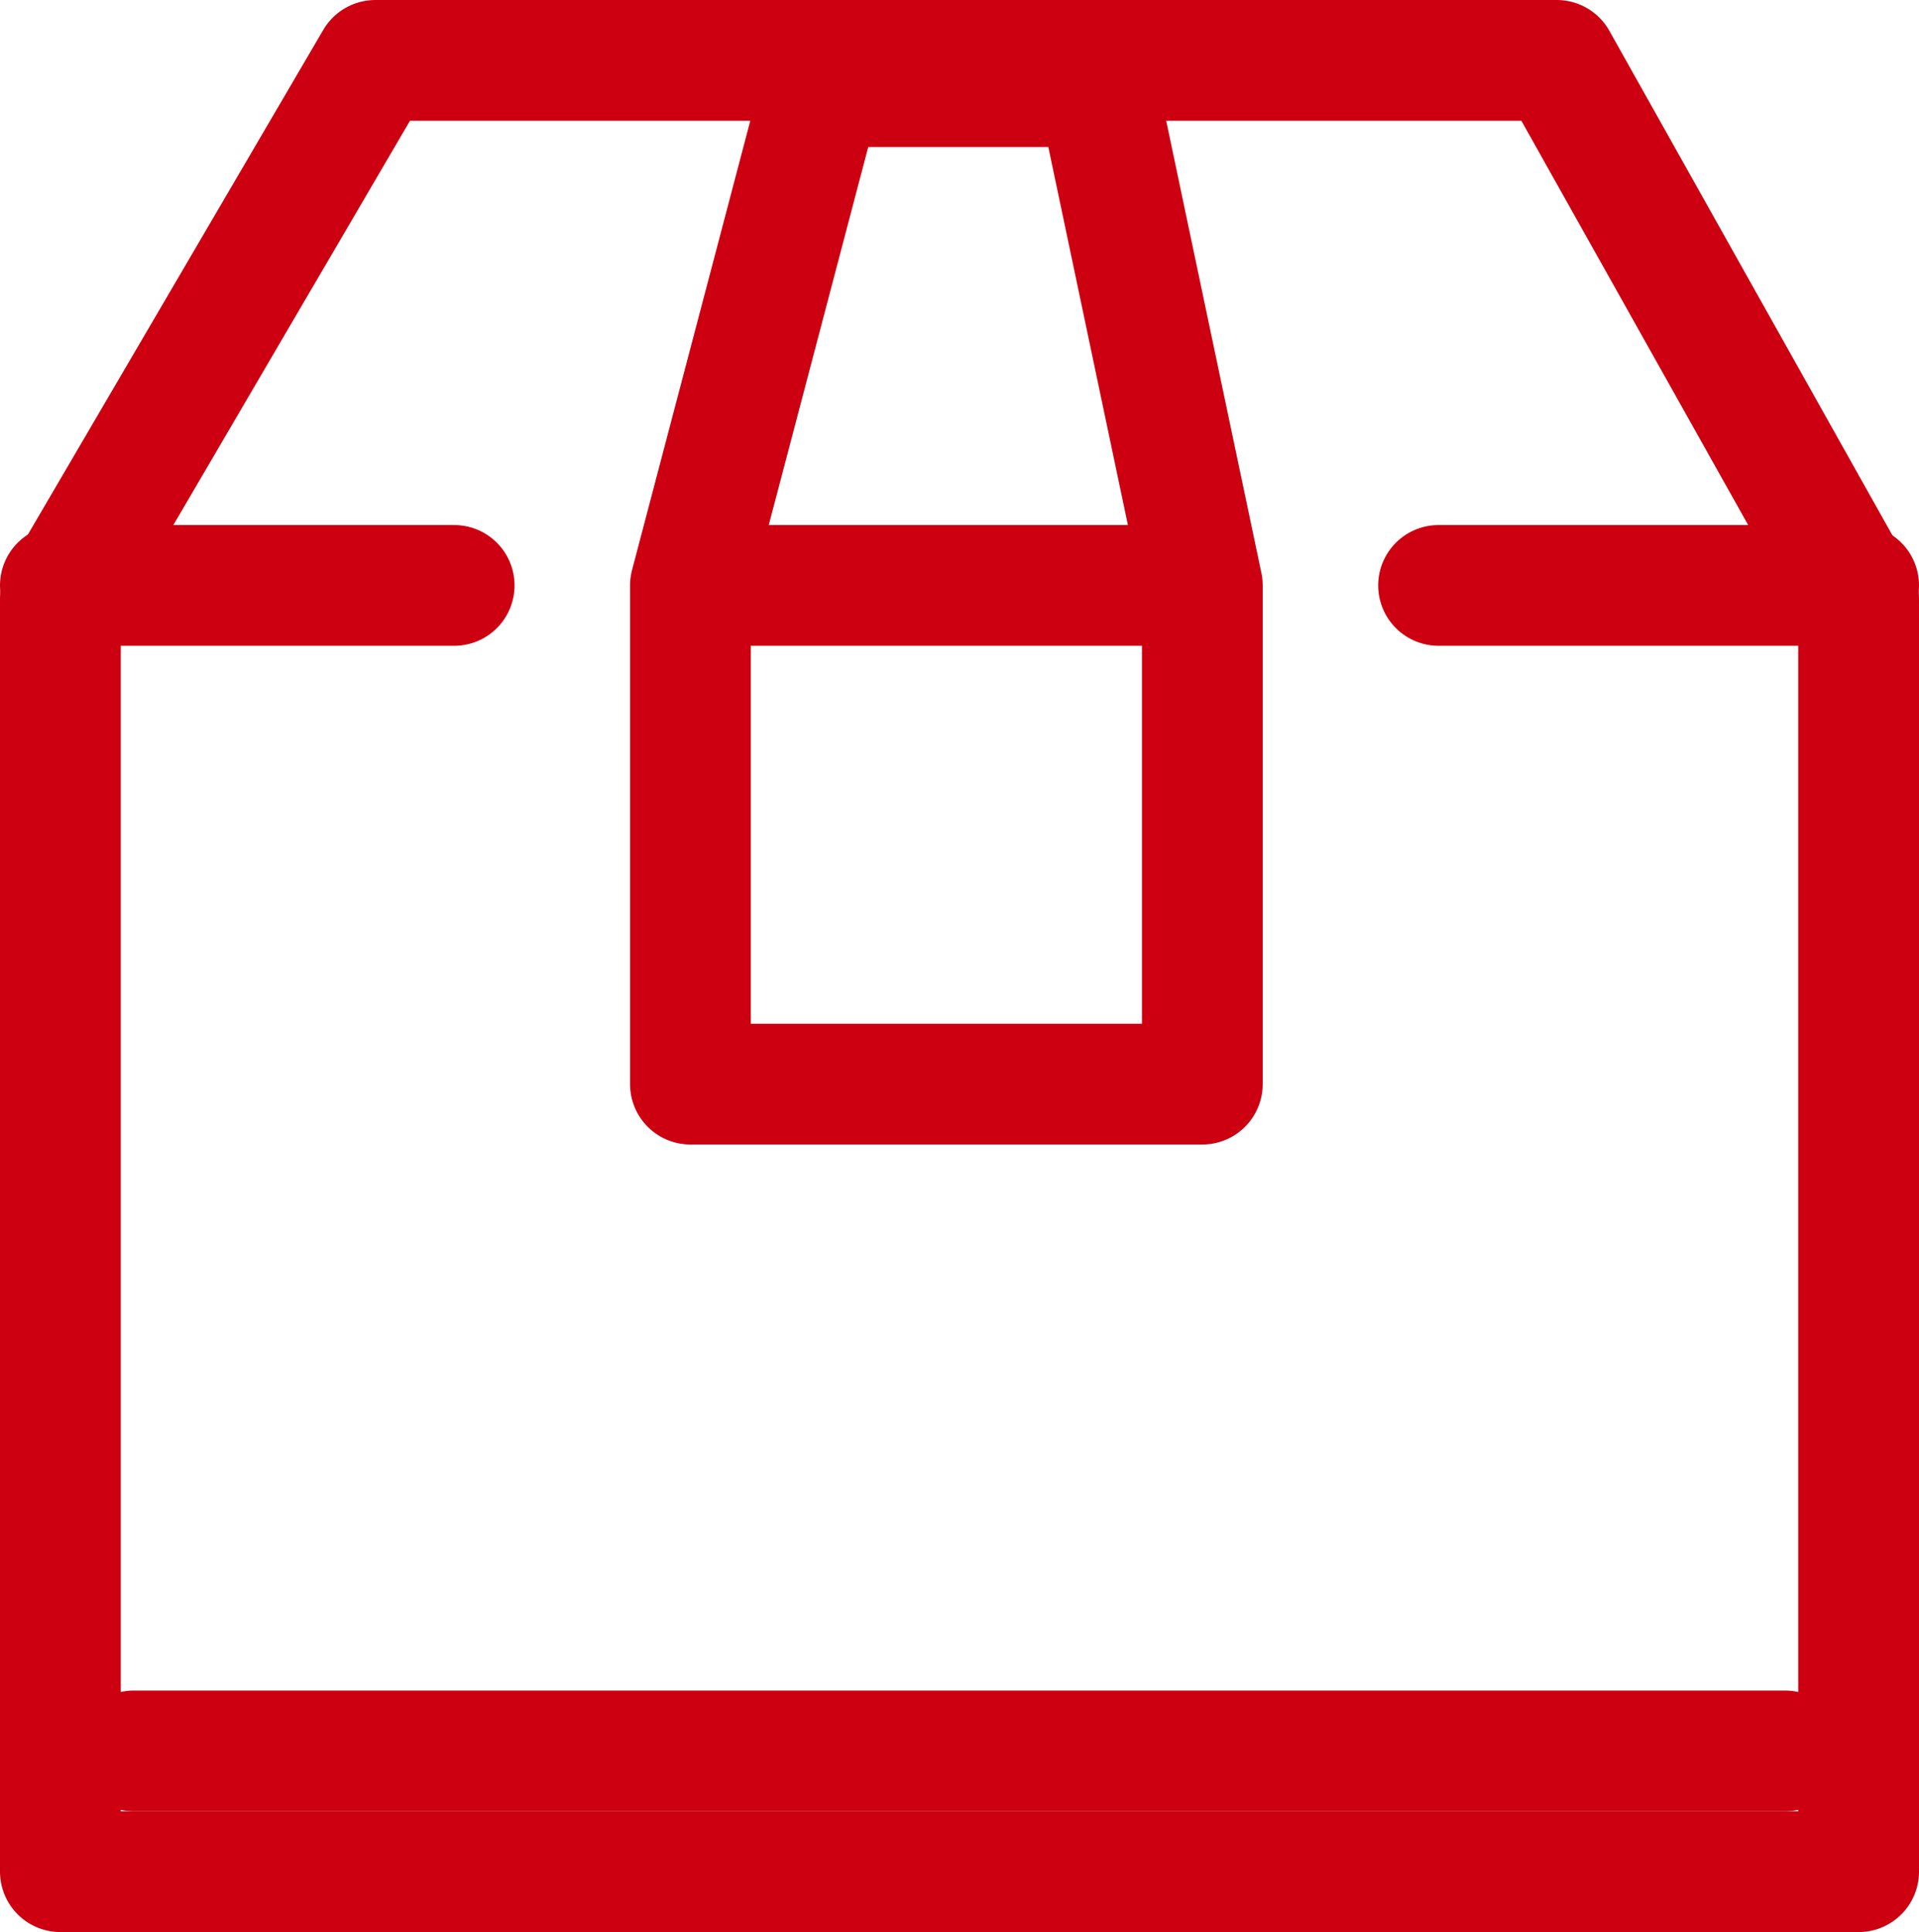 <svg xmlns="http://www.w3.org/2000/svg" width="31.783" height="32" viewBox="0 0 31.783 32">
  <g id="icon_shipping" transform="translate(-283 -4712.5)">
    <path id="パス_18" data-name="パス 18" d="M289.217,4713.5,284,4722.413V4743.5h29.783v-21.087l-5-8.913Z" fill="none" stroke="#c01" stroke-linecap="round" stroke-linejoin="round" stroke-width="2"/>
    <path id="パス_19" data-name="パス 19" d="M296,4722.261v8.26h8.478v-8.26L302.739,4714h-4.565Z" transform="translate(-1.565 -0.065)" fill="none" stroke="#c01" stroke-linecap="round" stroke-linejoin="round" stroke-width="2"/>
    <path id="パス_20" data-name="パス 20" d="M284,4723.5h6.522" transform="translate(0 -1.304)" fill="none" stroke="#c01" stroke-linecap="round" stroke-width="2"/>
    <path id="パス_21" data-name="パス 21" d="M305.75,4723.5h6.957" transform="translate(1.076 -1.304)" fill="none" stroke="#c01" stroke-linecap="round" stroke-width="2"/>
    <path id="パス_22" data-name="パス 22" d="M305.75,4723.5h7.87" transform="translate(-11.011 -1.304)" fill="none" stroke="#c01" stroke-linecap="round" stroke-width="2"/>
    <path id="パス_31" data-name="パス 31" d="M293,4743.5h27.348" transform="translate(-7.783 -2)" fill="none" stroke="#c01" stroke-linecap="round" stroke-width="2"/>
  </g>
</svg>
